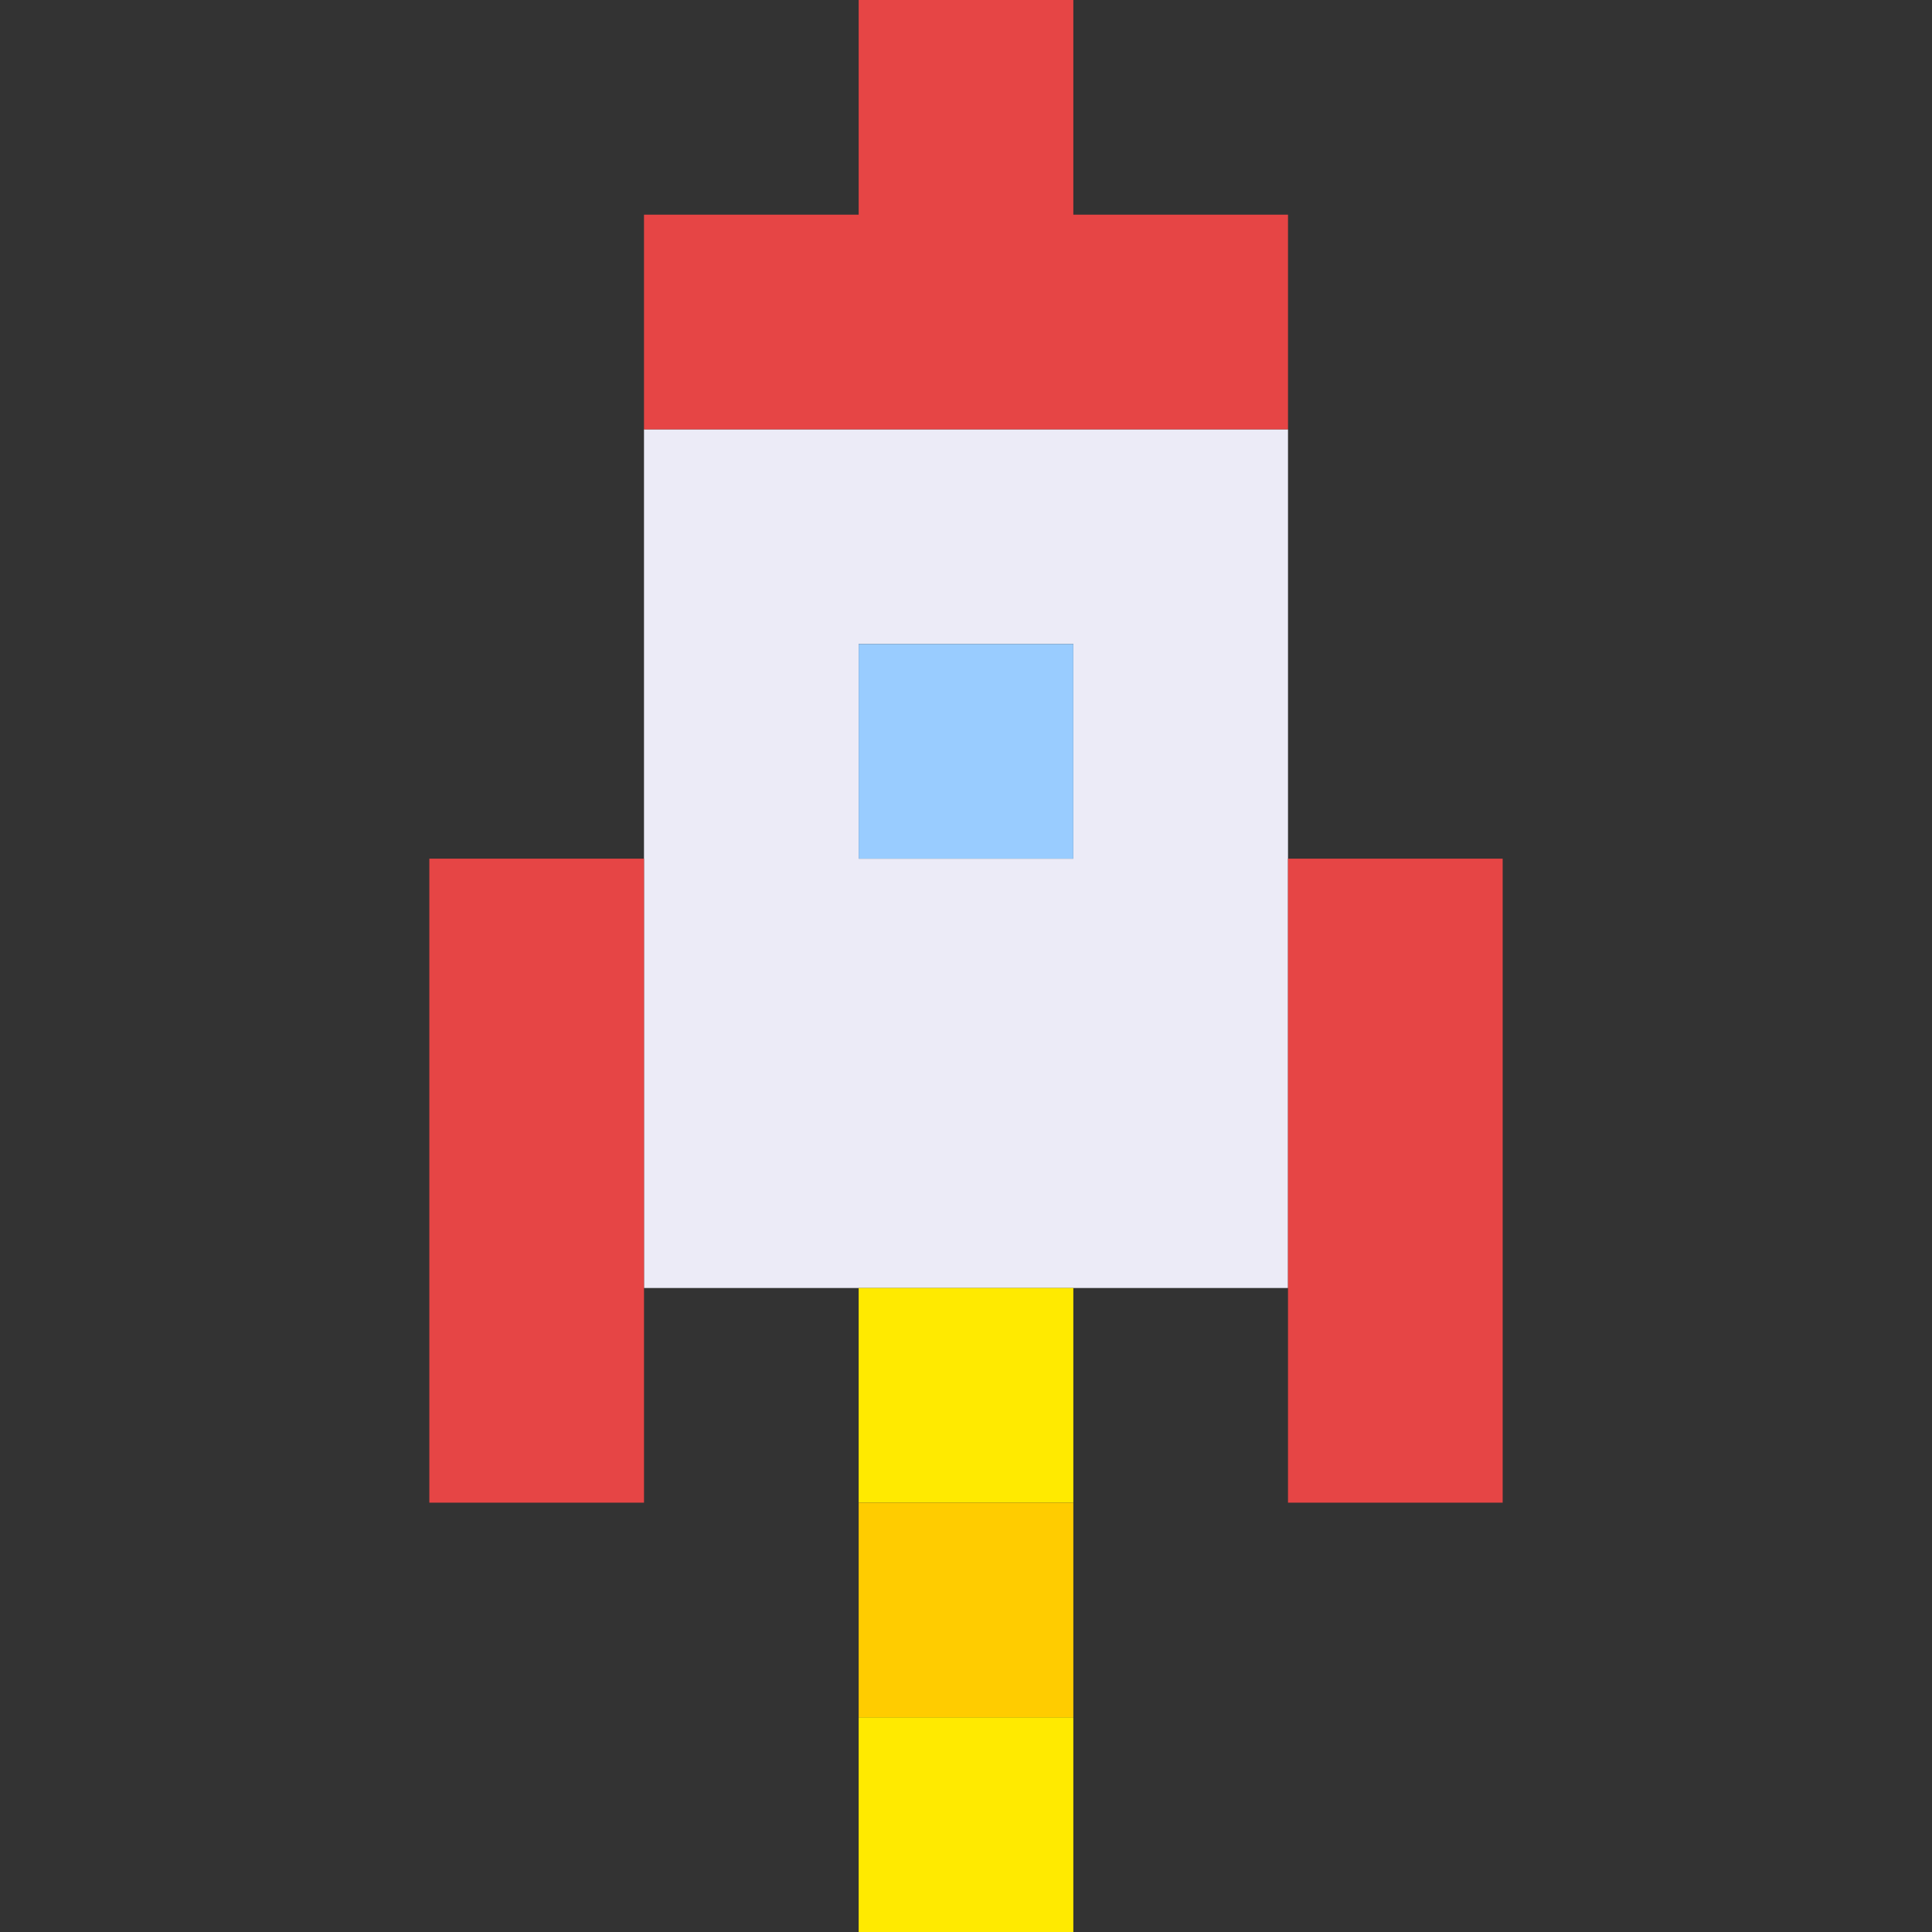 <svg xmlns="http://www.w3.org/2000/svg" viewBox="0 0 9 9" class="pixelicon-rocket">
	<rect x="0" y="0" width="9" height="9" fill="#333333" stroke="none"/>
	<path fill="#ECEBF7" d="M6,2H3V6H6z M4,3H5V4H4z"/>
	<rect fill="#99CCFF" x="4" y="3" width="1" height="1"/>
	<path fill="#E64545" d="M3,2H6V1H5V0H4V1H3z"/>
	<rect fill="#E64545" x="2" y="4" width="1" height="3"/>
	<rect fill="#E64545" x="6" y="4" width="1" height="3"/>
	<rect fill="#FFEA00" x="4" y="6" width="1" height="1"/>
	<rect fill="#FFEA00" x="4" y="8" width="1" height="1"/>
	<rect fill="#FFCC00" x="4" y="7" width="1" height="1"/>
</svg>